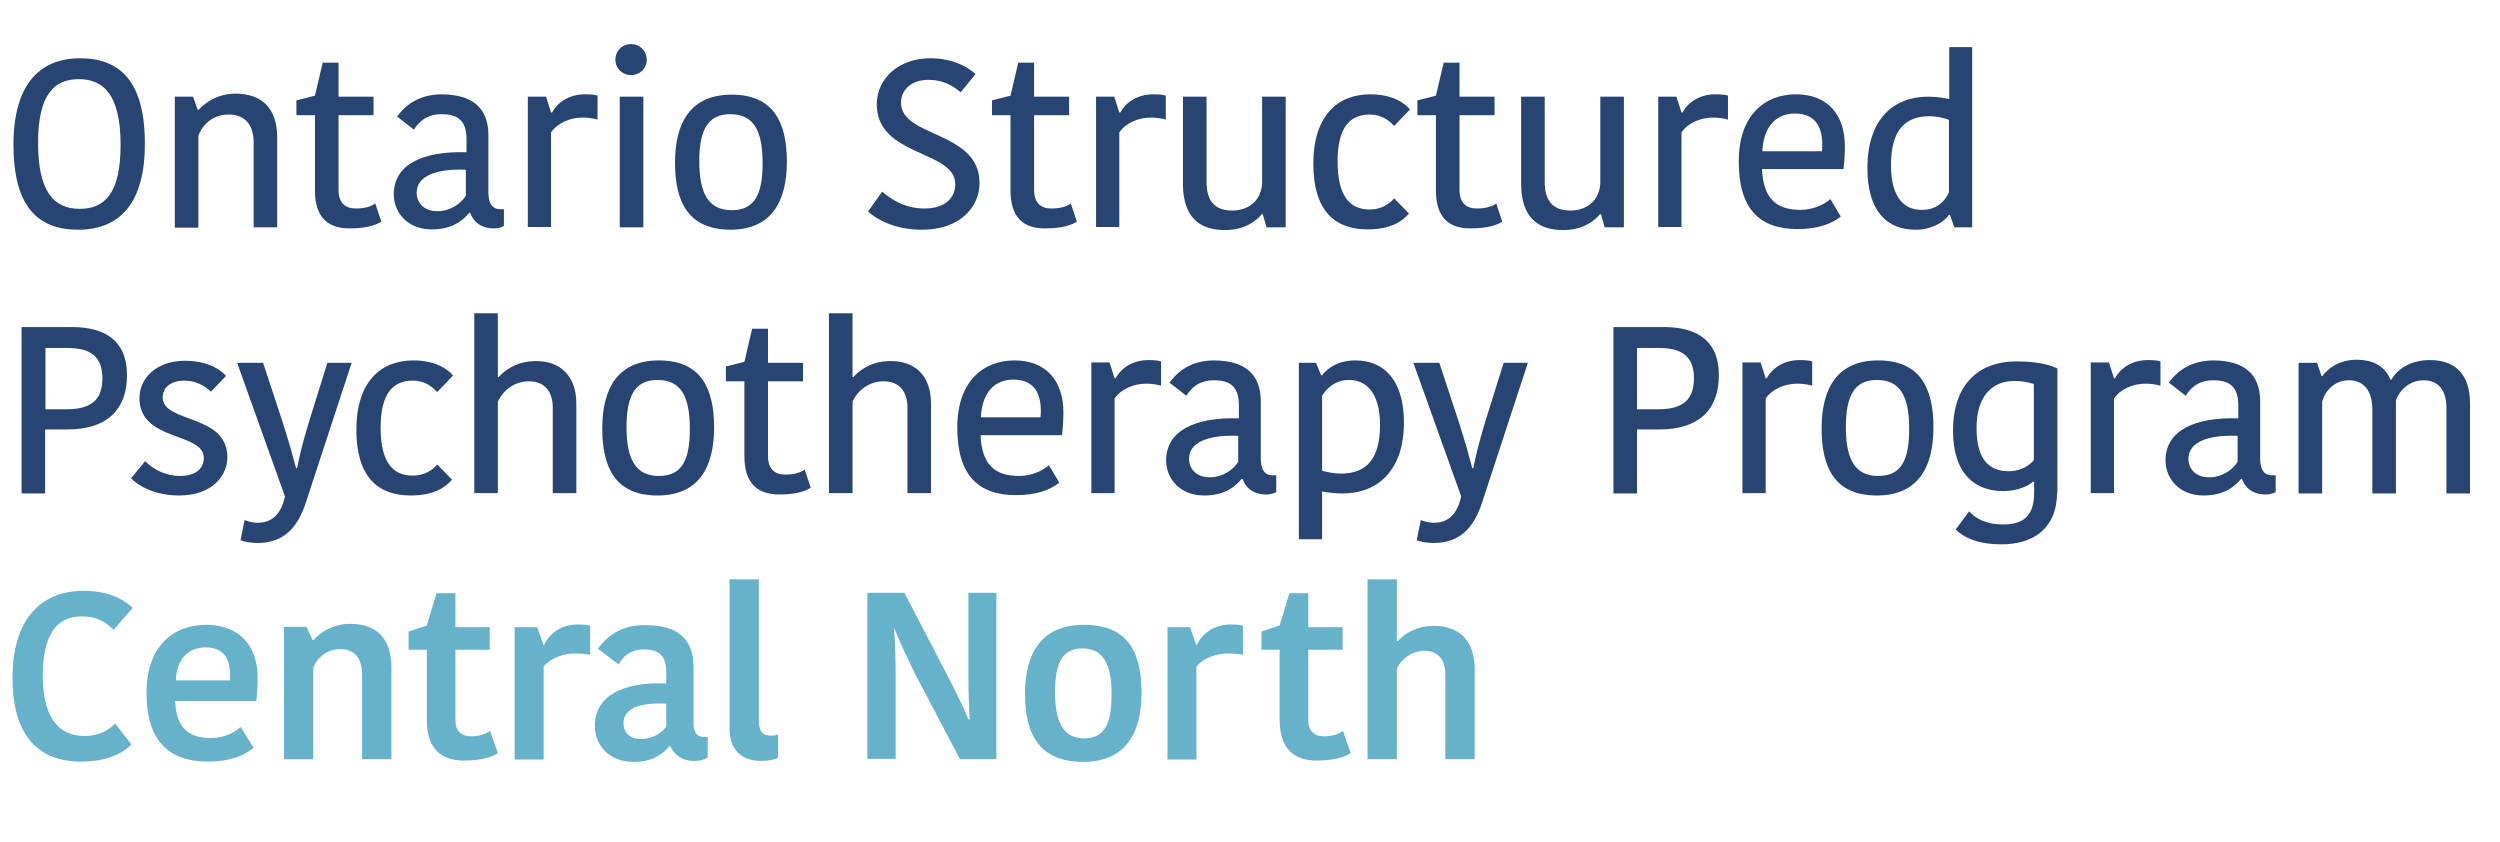 <?xml version="1.0" encoding="utf-8"?>
<!-- Generator: Adobe Illustrator 28.0.0, SVG Export Plug-In . SVG Version: 6.00 Build 0)  -->
<svg version="1.1" id="Layer_1" xmlns="http://www.w3.org/2000/svg" xmlns:xlink="http://www.w3.org/1999/xlink" x="0px" y="0px"
	 viewBox="0 0 742.2 250" style="enable-background:new 0 0 742.2 250;" xml:space="preserve">
<style type="text/css">
	.st0{fill:#274473;}
	.st1{fill:#65B2CA;}
</style>
<g>
	<path class="st0" d="M23.2,68.2C11.3,68.2,4,61.4,4,43c0-18.1,7.9-25.7,19.8-25.7c11.8,0,19.2,6.9,19.2,25.2
		C43.1,60.7,35.2,68.2,23.2,68.2z M23.7,62c7.4,0,12.1-4.6,12.1-19c0-14.5-4.8-19.5-12.4-19.5c-7.2,0-12.1,4.4-12.1,18.9
		C11.3,57.1,16.1,62,23.7,62z"/>
	<path class="st0" d="M82.3,67.5h-7V42.3c0-5.3-2.6-8.3-7.5-8.3c-4.3,0-7.6,2.7-8.9,6.3v27.3h-7V28.7h5.4l1.4,3.9H59
		c1.5-1.8,5.4-4.8,10.9-4.8c7.7,0,12.3,4.2,12.4,12.8V67.5z"/>
	<path class="st0" d="M93.5,56.6V34.2H88v-4.4l5.5-1.4l2.3-9.8h4.7v10.1h10.4v5.5h-10.4v22.2c0,3.8,2,5.5,5.1,5.5
		c2.7,0,4.6-0.6,5.8-1.5l1.8,5.4c-1.4,0.9-4.1,2-9.3,2C97.4,67.9,93.5,64.5,93.5,56.6z"/>
	<path class="st0" d="M145,40.2v16.9c0,3.1,1,5,3.5,5h1.1v5c-0.9,0.5-2,0.7-3,0.7c-3.8,0-6.1-2-7-4.6h-0.3
		c-1.8,2.1-4.8,4.9-11.1,4.9c-7.3,0-11.3-5.1-11.3-10.4c0-8.7,8.3-12.9,21.6-12.5v-3.9c0-5.7-2.8-7.4-7.4-7.4c-4.7,0-7,2.6-8.2,4.6
		l-5-3.9c1.4-1.9,5.1-6.6,13.3-6.6C139.9,28.1,145,31.7,145,40.2z M138.4,50.4c-8.5-0.4-14.7,1.7-14.7,6.8c0,3,2.2,5.5,6.1,5.5
		c3.9,0,7-2.2,8.5-4.6V50.4z"/>
	<path class="st0" d="M177.4,35.5c-1.4-0.4-3-0.6-4.4-0.6c-3.6,0-7.4,1.5-9.4,4.4v28.1h-6.9V28.7h5.4l1.5,4.7h0.3
		c1.7-3.1,5.1-5.4,9.8-5.4c1.6,0,2.9,0.1,3.7,0.4V35.5z"/>
	<path class="st0" d="M187.3,13.1c2.7,0,4.7,2,4.7,4.7c0,2.5-2,4.5-4.7,4.5c-2.5,0-4.6-2-4.6-4.5C182.7,15.1,184.7,13.1,187.3,13.1z
		 M184,28.7h7v38.8h-7V28.7z"/>
	<path class="st0" d="M200.4,48.3c0-12,4.7-20.2,16.8-20.2c12.3,0,16.4,8,16.4,19.9c0,12-4.7,20.2-16.8,20.2
		C204.5,68.1,200.4,60.2,200.4,48.3z M217.2,62.4c6.8,0,9.2-4.6,9.2-14c0-9.7-2.7-14.5-9.6-14.5c-6.6,0-9.2,4.6-9.2,14
		C207.6,57.5,210.4,62.4,217.2,62.4z"/>
	<path class="st0" d="M283.6,54.7c0-10.2-23.3-8.1-23.3-23.7c0-7.8,6.6-13.7,15.9-13.7c6.3,0,11,2.4,13.4,4.7l-4.4,5.4
		c-2.1-1.8-5.1-3.7-9.5-3.7c-5.1,0-8.2,2.9-8.2,6.8c0,10.4,23.3,8.3,23.3,23.8c0,7.4-6,13.9-17.1,13.9c-8.1,0-13.5-3.1-16-5.4
		l4.2-5.9c2.6,2.2,6.6,5,12.6,5C280.5,61.9,283.6,58.8,283.6,54.7z"/>
	<path class="st0" d="M300,56.6V34.2h-5.5v-4.4l5.5-1.4l2.3-9.8h4.7v10.1h10.4v5.5h-10.4v22.2c0,3.8,2,5.5,5.1,5.5
		c2.7,0,4.6-0.6,5.8-1.5l1.8,5.4c-1.4,0.9-4.1,2-9.3,2C303.8,67.9,300,64.5,300,56.6z"/>
	<path class="st0" d="M346.1,35.5c-1.4-0.4-3-0.6-4.4-0.6c-3.6,0-7.4,1.5-9.4,4.4v28.1h-6.9V28.7h5.4l1.5,4.7h0.3
		c1.7-3.1,5.1-5.4,9.8-5.4c1.6,0,2.9,0.1,3.7,0.4V35.5z"/>
	<path class="st0" d="M351.2,28.7h7V54c0,5.7,2.5,8.5,7.6,8.5c5.2,0,8.6-3.2,8.9-8V28.7h7v38.8h-5.7l-1.1-3.9h-0.3
		c-1.5,1.8-4.9,4.7-10.9,4.7c-8,0-12.3-4.2-12.5-13.2V28.7z"/>
	<path class="st0" d="M406.8,28c6.2,0,10,2.3,11.8,4.5l-4.7,4.9c-1.3-1.4-3.5-3.4-7.3-3.4c-5.7,0-9.5,3.7-9.5,13.9
		c0,10.1,3.5,14.3,9.5,14.3c3.5,0,5.8-1.6,7.3-3.3l4.4,4.5c-1.8,2.1-5.1,4.7-12.3,4.7c-9.8,0-16.1-5.6-16.1-19.5
		C389.9,34.5,397,28,406.8,28z"/>
	<path class="st0" d="M426.3,56.6V34.2h-5.5v-4.4l5.5-1.4l2.3-9.8h4.7v10.1h10.4v5.5h-10.4v22.2c0,3.8,2,5.5,5.1,5.5
		c2.7,0,4.6-0.6,5.8-1.5l1.8,5.4c-1.4,0.9-4.1,2-9.3,2C430.1,67.9,426.3,64.5,426.3,56.6z"/>
	<path class="st0" d="M451.6,28.7h7V54c0,5.7,2.5,8.5,7.6,8.5c5.2,0,8.6-3.2,8.9-8V28.7h7v38.8h-5.7l-1.1-3.9h-0.3
		c-1.5,1.8-4.9,4.7-10.9,4.7c-8,0-12.3-4.2-12.5-13.2V28.7z"/>
	<path class="st0" d="M513,35.5c-1.4-0.4-3-0.6-4.4-0.6c-3.6,0-7.4,1.5-9.4,4.4v28.1h-6.9V28.7h5.4l1.5,4.7h0.3
		c1.7-3.1,5.1-5.4,9.8-5.4c1.6,0,2.9,0.1,3.7,0.4V35.5z"/>
	<path class="st0" d="M546.5,64.3c-2.7,2.1-6.7,3.7-12.8,3.7c-11.4,0-17.5-6-17.5-20.1c0-13.6,7.6-19.9,17-19.9s14.5,6.1,14.5,15.4
		c0,1.9-0.1,4.2-0.4,6.8h-24.2c0.4,8.5,4,12.1,11.4,12.1c3.9,0,7.3-1.7,8.9-3.2L546.5,64.3z M523.2,44.9h17.7
		c0.1-0.6,0.1-1.6,0.1-1.9c0-6-2.6-9.3-8.2-9.3C527.8,33.7,523.6,37,523.2,44.9z"/>
	<path class="st0" d="M578.6,14h6.9v53.5h-5.3l-1.3-3.7h-0.3c-1.4,2-4.9,4.4-9.9,4.4c-8.6,0-14.3-5.6-14.3-18.3
		c0-14.7,7.9-21.2,18-21.2c2.7,0,4.7,0.4,6.3,0.7V14z M578.6,57.1V35.6c-1.3-0.6-3.9-1.1-5.6-1.1c-7.3,0-11.6,3.9-11.6,14.6
		c0,9.9,4.2,13.2,9,13.2C574.5,62.4,577.2,60.2,578.6,57.1z"/>
	<path class="st0" d="M37.7,111.4c0,9.7-5.4,16.1-17.7,16.1h-6.6v19h-7V97.1h14.9C31.2,97.1,37.7,101.1,37.7,111.4z M13.5,103.3
		v18.2h6.4c7.9,0,10.5-3.5,10.5-9.2c0-6.4-3.5-9-10.4-9H13.5z"/>
	<path class="st0" d="M41.4,118.2c0-5.8,4.9-11.1,13.6-11.1c5.4,0,9.7,1.8,12.1,4.5l-4.5,4.7c-1.7-1.8-4.7-3.3-7.8-3.3
		c-4.4,0-6.5,2.3-6.5,4.9c0,7.9,19.2,4.8,19.2,17.9c0,5.3-4.4,11.3-14.3,11.3c-7,0-12-2.7-14.3-5.1l4.2-5.1
		c2.2,2.3,5.9,4.4,10.4,4.4c4.8,0,7-2.4,7-5.3C60.6,128.2,41.4,131.2,41.4,118.2z"/>
	<path class="st0" d="M72.6,154.4c1,0.4,2.5,0.8,3.8,0.8c4.4,0,7-2.5,8.2-7.8l-14.2-39.7h7.7l5.7,17.3c2,6.2,3.2,10.6,4.1,14h0.3
		c0.6-3,1.4-6.8,3.6-14l5.4-17.3h7.2l-13.5,41.2c-2.3,7.2-6.2,12.3-14.5,12.3c-2.1,0-4-0.4-5-0.8L72.6,154.4z"/>
	<path class="st0" d="M122.7,107c6.2,0,10,2.3,11.8,4.5l-4.7,4.9c-1.3-1.4-3.5-3.4-7.3-3.4c-5.7,0-9.5,3.7-9.5,13.9
		c0,10.2,3.5,14.3,9.5,14.3c3.5,0,5.9-1.6,7.3-3.3l4.4,4.5c-1.8,2.1-5.1,4.7-12.3,4.7c-9.8,0-16.1-5.6-16.1-19.5
		C105.8,113.5,112.9,107,122.7,107z"/>
	<path class="st0" d="M171.1,119.8v26.6h-7v-25.4c0-4.7-2.3-7.8-7.1-7.8c-4.5,0-7.9,3-9.2,6.1v27.1h-7V93h7v18.9h0.3
		c1.4-1.6,5-4.7,10.9-4.7C166.4,107.1,171.1,111.7,171.1,119.8z"/>
	<path class="st0" d="M178.8,127.2c0-12,4.7-20.2,16.8-20.2c12.3,0,16.4,8,16.4,19.9c0,12-4.7,20.2-16.8,20.2
		C182.9,147.1,178.8,139.1,178.8,127.2z M195.6,141.3c6.8,0,9.2-4.6,9.2-14c0-9.7-2.7-14.5-9.6-14.5c-6.6,0-9.2,4.6-9.2,14
		C186,136.5,188.8,141.3,195.6,141.3z"/>
	<path class="st0" d="M221,135.5v-22.3h-5.5v-4.4l5.5-1.4l2.3-9.8h4.7v10.1h10.4v5.5h-10.4v22.2c0,3.8,2,5.5,5.1,5.5
		c2.7,0,4.6-0.6,5.8-1.5l1.8,5.4c-1.4,0.9-4.1,2-9.3,2C224.8,146.8,221,143.4,221,135.5z"/>
	<path class="st0" d="M276.4,119.8v26.6h-7v-25.4c0-4.7-2.3-7.8-7.1-7.8c-4.5,0-7.9,3-9.2,6.1v27.1h-7V93h7v18.9h0.3
		c1.4-1.6,5-4.7,10.9-4.7C271.8,107.1,276.4,111.7,276.4,119.8z"/>
	<path class="st0" d="M314.5,143.3c-2.7,2.1-6.7,3.7-12.8,3.7c-11.4,0-17.5-6-17.5-20.1c0-13.6,7.6-19.9,17-19.9
		c9.4,0,14.5,6.1,14.5,15.4c0,1.9-0.1,4.2-0.4,6.8h-24.2c0.4,8.5,4,12.1,11.4,12.1c3.9,0,7.3-1.7,8.9-3.2L314.5,143.3z M291.2,123.9
		h17.7c0.1-0.6,0.1-1.6,0.1-1.9c0-6-2.6-9.3-8.2-9.3C295.8,112.7,291.6,115.9,291.2,123.9z"/>
	<path class="st0" d="M344.7,114.5c-1.4-0.4-3-0.6-4.4-0.6c-3.6,0-7.4,1.5-9.4,4.4v28.1h-6.9v-38.8h5.4l1.5,4.7h0.3
		c1.7-3.1,5.1-5.4,9.8-5.4c1.6,0,2.9,0.1,3.7,0.4V114.5z"/>
	<path class="st0" d="M374.3,119.2v16.9c0,3.1,1,5,3.5,5h1.1v5c-0.9,0.5-2,0.7-3,0.7c-3.8,0-6.1-2-7-4.6h-0.3
		c-1.8,2.1-4.8,4.9-11.1,4.9c-7.3,0-11.3-5.1-11.3-10.4c0-8.7,8.3-12.9,21.6-12.5v-3.9c0-5.7-2.8-7.4-7.4-7.4c-4.7,0-7,2.6-8.2,4.6
		l-5-3.9c1.4-1.9,5.1-6.6,13.3-6.6C369.2,107.1,374.3,110.7,374.3,119.2z M367.7,129.4c-8.5-0.4-14.7,1.7-14.7,6.8
		c0,3,2.2,5.5,6.1,5.5c3.9,0,7-2.2,8.5-4.6V129.4z"/>
	<path class="st0" d="M398.6,146.5c-2,0-4.2-0.2-6.1-0.6v14.2h-6.9v-52.4h5.1l1.5,3.7h0.3c1.8-2.3,4.9-4.4,9.9-4.4
		c8.7,0,14.4,6.1,14.4,18.5C416.8,139.3,409.3,146.5,398.6,146.5z M398.1,140.6c7.6,0,11.6-4.4,11.6-14.4c0-10-4.4-13.4-9.2-13.4
		c-4,0-6.6,2.4-8,4.7v22.2C394.1,140.3,396.7,140.6,398.1,140.6z"/>
	<path class="st0" d="M421.8,154.4c1,0.4,2.5,0.8,3.8,0.8c4.4,0,7-2.5,8.2-7.8l-14.2-39.7h7.7L433,125c2,6.2,3.2,10.6,4.1,14h0.3
		c0.6-3,1.4-6.8,3.6-14l5.4-17.3h7.2l-13.5,41.2c-2.3,7.2-6.2,12.3-14.5,12.3c-2.1,0-4-0.4-5-0.8L421.8,154.4z"/>
	<path class="st0" d="M510.3,111.4c0,9.7-5.4,16.1-17.7,16.1H486v19h-7V97.1h14.9C503.8,97.1,510.3,101.1,510.3,111.4z M486,103.3
		v18.2h6.4c7.9,0,10.5-3.5,10.5-9.2c0-6.4-3.5-9-10.4-9H486z"/>
	<path class="st0" d="M538,114.5c-1.4-0.4-3-0.6-4.4-0.6c-3.6,0-7.4,1.5-9.4,4.4v28.1h-6.9v-38.8h5.4l1.5,4.7h0.3
		c1.7-3.1,5.1-5.4,9.8-5.4c1.6,0,2.9,0.1,3.7,0.4V114.5z"/>
	<path class="st0" d="M540.8,127.2c0-12,4.7-20.2,16.8-20.2c12.3,0,16.4,8,16.4,19.9c0,12-4.7,20.2-16.8,20.2
		C544.9,147.1,540.8,139.1,540.8,127.2z M557.6,141.3c6.8,0,9.2-4.6,9.2-14c0-9.7-2.7-14.5-9.6-14.5c-6.6,0-9.2,4.6-9.2,14
		C548,136.5,550.8,141.3,557.6,141.3z"/>
	<path class="st0" d="M610.7,146.2c0,10.3-6.6,15.4-16.5,15.4c-8,0-11.8-2.6-13.6-4.4l4-5.4c1.9,2.2,5.2,3.9,10.1,3.9
		c6.5,0,9.2-3,9.2-9.5V143h-0.3c-1.3,1.1-4.4,2.8-8.9,2.8c-8,0-14.9-4.7-14.9-18.1c0-11.9,6.1-20.4,18.9-20.4
		c5.5,0,9.4,0.8,12.1,2.1V146.2z M598.1,113.1c-6.8,0-11.3,4.6-11.3,14c0,10.1,4.4,12.8,9.6,12.8c2.9,0,5.7-1.2,7.4-3.3v-22.6
		C602.3,113.5,600.4,113.1,598.1,113.1z"/>
	<path class="st0" d="M641.4,114.5c-1.4-0.4-3-0.6-4.4-0.6c-3.6,0-7.4,1.5-9.4,4.4v28.1h-6.9v-38.8h5.4l1.5,4.7h0.3
		c1.7-3.1,5.1-5.4,9.8-5.4c1.6,0,2.9,0.1,3.7,0.4V114.5z"/>
	<path class="st0" d="M671,119.2v16.9c0,3.1,1,5,3.5,5h1.1v5c-0.9,0.5-2,0.7-3,0.7c-3.8,0-6.1-2-7-4.6h-0.3
		c-1.8,2.1-4.8,4.9-11.1,4.9c-7.3,0-11.3-5.1-11.3-10.4c0-8.7,8.3-12.9,21.6-12.5v-3.9c0-5.7-2.8-7.4-7.4-7.4c-4.7,0-7,2.6-8.2,4.6
		l-5-3.9c1.4-1.9,5.1-6.6,13.3-6.6C665.9,107.1,671,110.7,671,119.2z M664.4,129.4c-8.5-0.4-14.7,1.7-14.7,6.8c0,3,2.2,5.5,6.1,5.5
		c3.9,0,7-2.2,8.5-4.6V129.4z"/>
	<path class="st0" d="M721.4,106.9c7.6,0,11.9,4.3,11.9,12.9v26.7h-7v-25.4c0-5.6-2.7-8.2-6.8-8.2c-4.1,0-7.1,2.9-8.2,5.9v27.7h-7
		v-24.9c0-5.6-2.5-8.7-7-8.7c-4.2,0-7,3.1-7.9,6.3v27.3h-7v-38.8h5.5l1.3,3.9h0.3c1.5-2,4.7-4.8,10.1-4.8c5.8,0,8.7,2.6,10.1,5.9
		h0.3C711.6,109.7,715.5,106.9,721.4,106.9z"/>
	<path class="st1" d="M24.9,175.4c8.9,0,13.1,3.7,14.5,5.1l-5.7,6.5c-1.8-1.8-4.3-4-9.5-4c-7.4,0-11.5,5.5-11.5,17.6
		c0,11.4,4.1,17.9,12.3,17.9c4.8,0,7.5-2,9.2-3.7L39,221c-2.2,2.4-6.9,5.1-14.9,5.1c-14.6,0-20.4-10-20.4-24.9
		C3.7,185.4,10.9,175.4,24.9,175.4z"/>
	<path class="st1" d="M75.3,222c-2.9,2.3-6.8,4.1-13.6,4.1c-12,0-18.2-6.6-18.2-20.4c0-13.3,7.4-20.2,17.8-20.2
		c9.7,0,15.2,6.2,15.2,15.7c0,2-0.1,4.1-0.4,6.9H52c0.3,7.5,3.5,11,10.6,11c4.2,0,7.3-1.8,8.8-3.3L75.3,222z M52.2,202h16.1v-1.6
		c0-5.4-2.3-8.2-7.3-8.2C56,192.2,52.4,195.6,52.2,202z"/>
	<path class="st1" d="M116.2,225.4h-8.7v-25.2c0-4.8-2.3-7.5-6.5-7.5c-3.7,0-6.7,2.3-8,5.5v27.2h-8.7v-39.3h6.7l1.8,3.9h0.3
		c1.9-2.3,5.9-4.8,10.8-4.8c7.8,0,12.3,4.2,12.3,13V225.4z"/>
	<path class="st1" d="M126.7,213.7v-20.8h-5.4v-5.4l5.4-1.8l2.9-9.6h5.6v10.1h10.2v6.7h-10.2v20.8c0,3.4,1.8,4.9,4.7,4.9
		c2.3,0,4.2-0.6,5.6-1.6l2.3,6.6c-1.4,0.9-4.3,2.2-10.1,2.2C131.1,225.8,126.7,222.4,126.7,213.7z"/>
	<path class="st1" d="M175.2,194.4c-1.4-0.3-3-0.4-4.4-0.4c-3.5,0-7.3,1.3-9.4,3.9v27.6h-8.6v-39.3h6.7l1.8,5.2h0.3
		c1.6-3.5,5.1-6,10.1-6c1.3,0,2.7,0.1,3.5,0.4V194.4z"/>
	<path class="st1" d="M205.9,198.1v16.5c0,2.7,0.9,4.2,3.1,4.2h1.1v6.1c-1.3,0.8-2.7,1-4,1c-3.8,0-6-1.9-7.1-4.4h-0.3
		c-1.6,2-4.6,4.7-10.6,4.7c-7.5,0-11.5-5.2-11.5-10.7c0-8.9,8.3-13.1,21.2-12.6v-3.5c0-5.1-2.7-6.6-6.6-6.6c-4.3,0-6.5,2.4-7.5,4.5
		l-6.2-4.7c1.5-2,5.3-7,13.7-7C200.6,185.5,205.9,189.1,205.9,198.1z M197.8,208.9c-7.8-0.4-12.7,1.4-12.7,5.8
		c0,2.7,1.8,4.7,5.2,4.7c3.3,0,6.1-1.7,7.5-3.7V208.9z"/>
	<path class="st1" d="M225.3,172v42.2c0,3.1,1.3,4.2,3.6,4.2c1,0,1.6-0.1,2.1-0.4v7c-1.3,0.6-3,0.9-5,0.9c-6,0-9.4-3.5-9.4-9.5V172
		H225.3z"/>
	<path class="st1" d="M265.4,186.9c0.4,3.5,0.5,9.7,0.5,15.6v22.8h-8.4V176h11l12.5,24c1.7,3.3,5.2,10.2,6.5,13.6h0.4
		c-0.4-4.9-0.4-13.1-0.4-16.8V176h8.3v49.4H285l-13.1-24.9c-1.7-3.4-4.8-9.8-6.2-13.6H265.4z"/>
	<path class="st1" d="M304.3,206c0-12.1,4.9-20.5,17.5-20.5c13,0,17.1,8,17.1,20.2s-4.9,20.5-17.5,20.5
		C308.6,226.1,304.3,218,304.3,206z M321.8,219.2c6.2,0,8.2-4.3,8.2-13.1c0-9-2.5-13.6-8.7-13.6c-5.8,0-8.1,4.2-8.1,13.1
		C313.3,214.5,315.7,219.2,321.8,219.2z"/>
	<path class="st1" d="M369,194.4c-1.4-0.3-3-0.4-4.4-0.4c-3.5,0-7.3,1.3-9.4,3.9v27.6h-8.6v-39.3h6.7l1.8,5.2h0.3
		c1.6-3.5,5.1-6,10.1-6c1.3,0,2.7,0.1,3.5,0.4V194.4z"/>
	<path class="st1" d="M379.9,213.7v-20.8h-5.4v-5.4l5.4-1.8l2.9-9.6h5.6v10.1h10.2v6.7h-10.2v20.8c0,3.4,1.8,4.9,4.7,4.9
		c2.3,0,4.2-0.6,5.6-1.6l2.3,6.6c-1.4,0.9-4.3,2.2-10.1,2.2C384.3,225.8,379.9,222.4,379.9,213.7z"/>
	<path class="st1" d="M437.8,198.7v26.7h-8.7v-25.1c0-4.4-2.1-7.1-6.3-7.1c-3.6,0-6.8,2.5-8.1,5.3v26.9H406V172h8.7v18.3h0.3
		c1.8-2,5.4-4.5,10.7-4.5C433.2,185.8,437.8,190.2,437.8,198.7z"/>
</g>
</svg>
